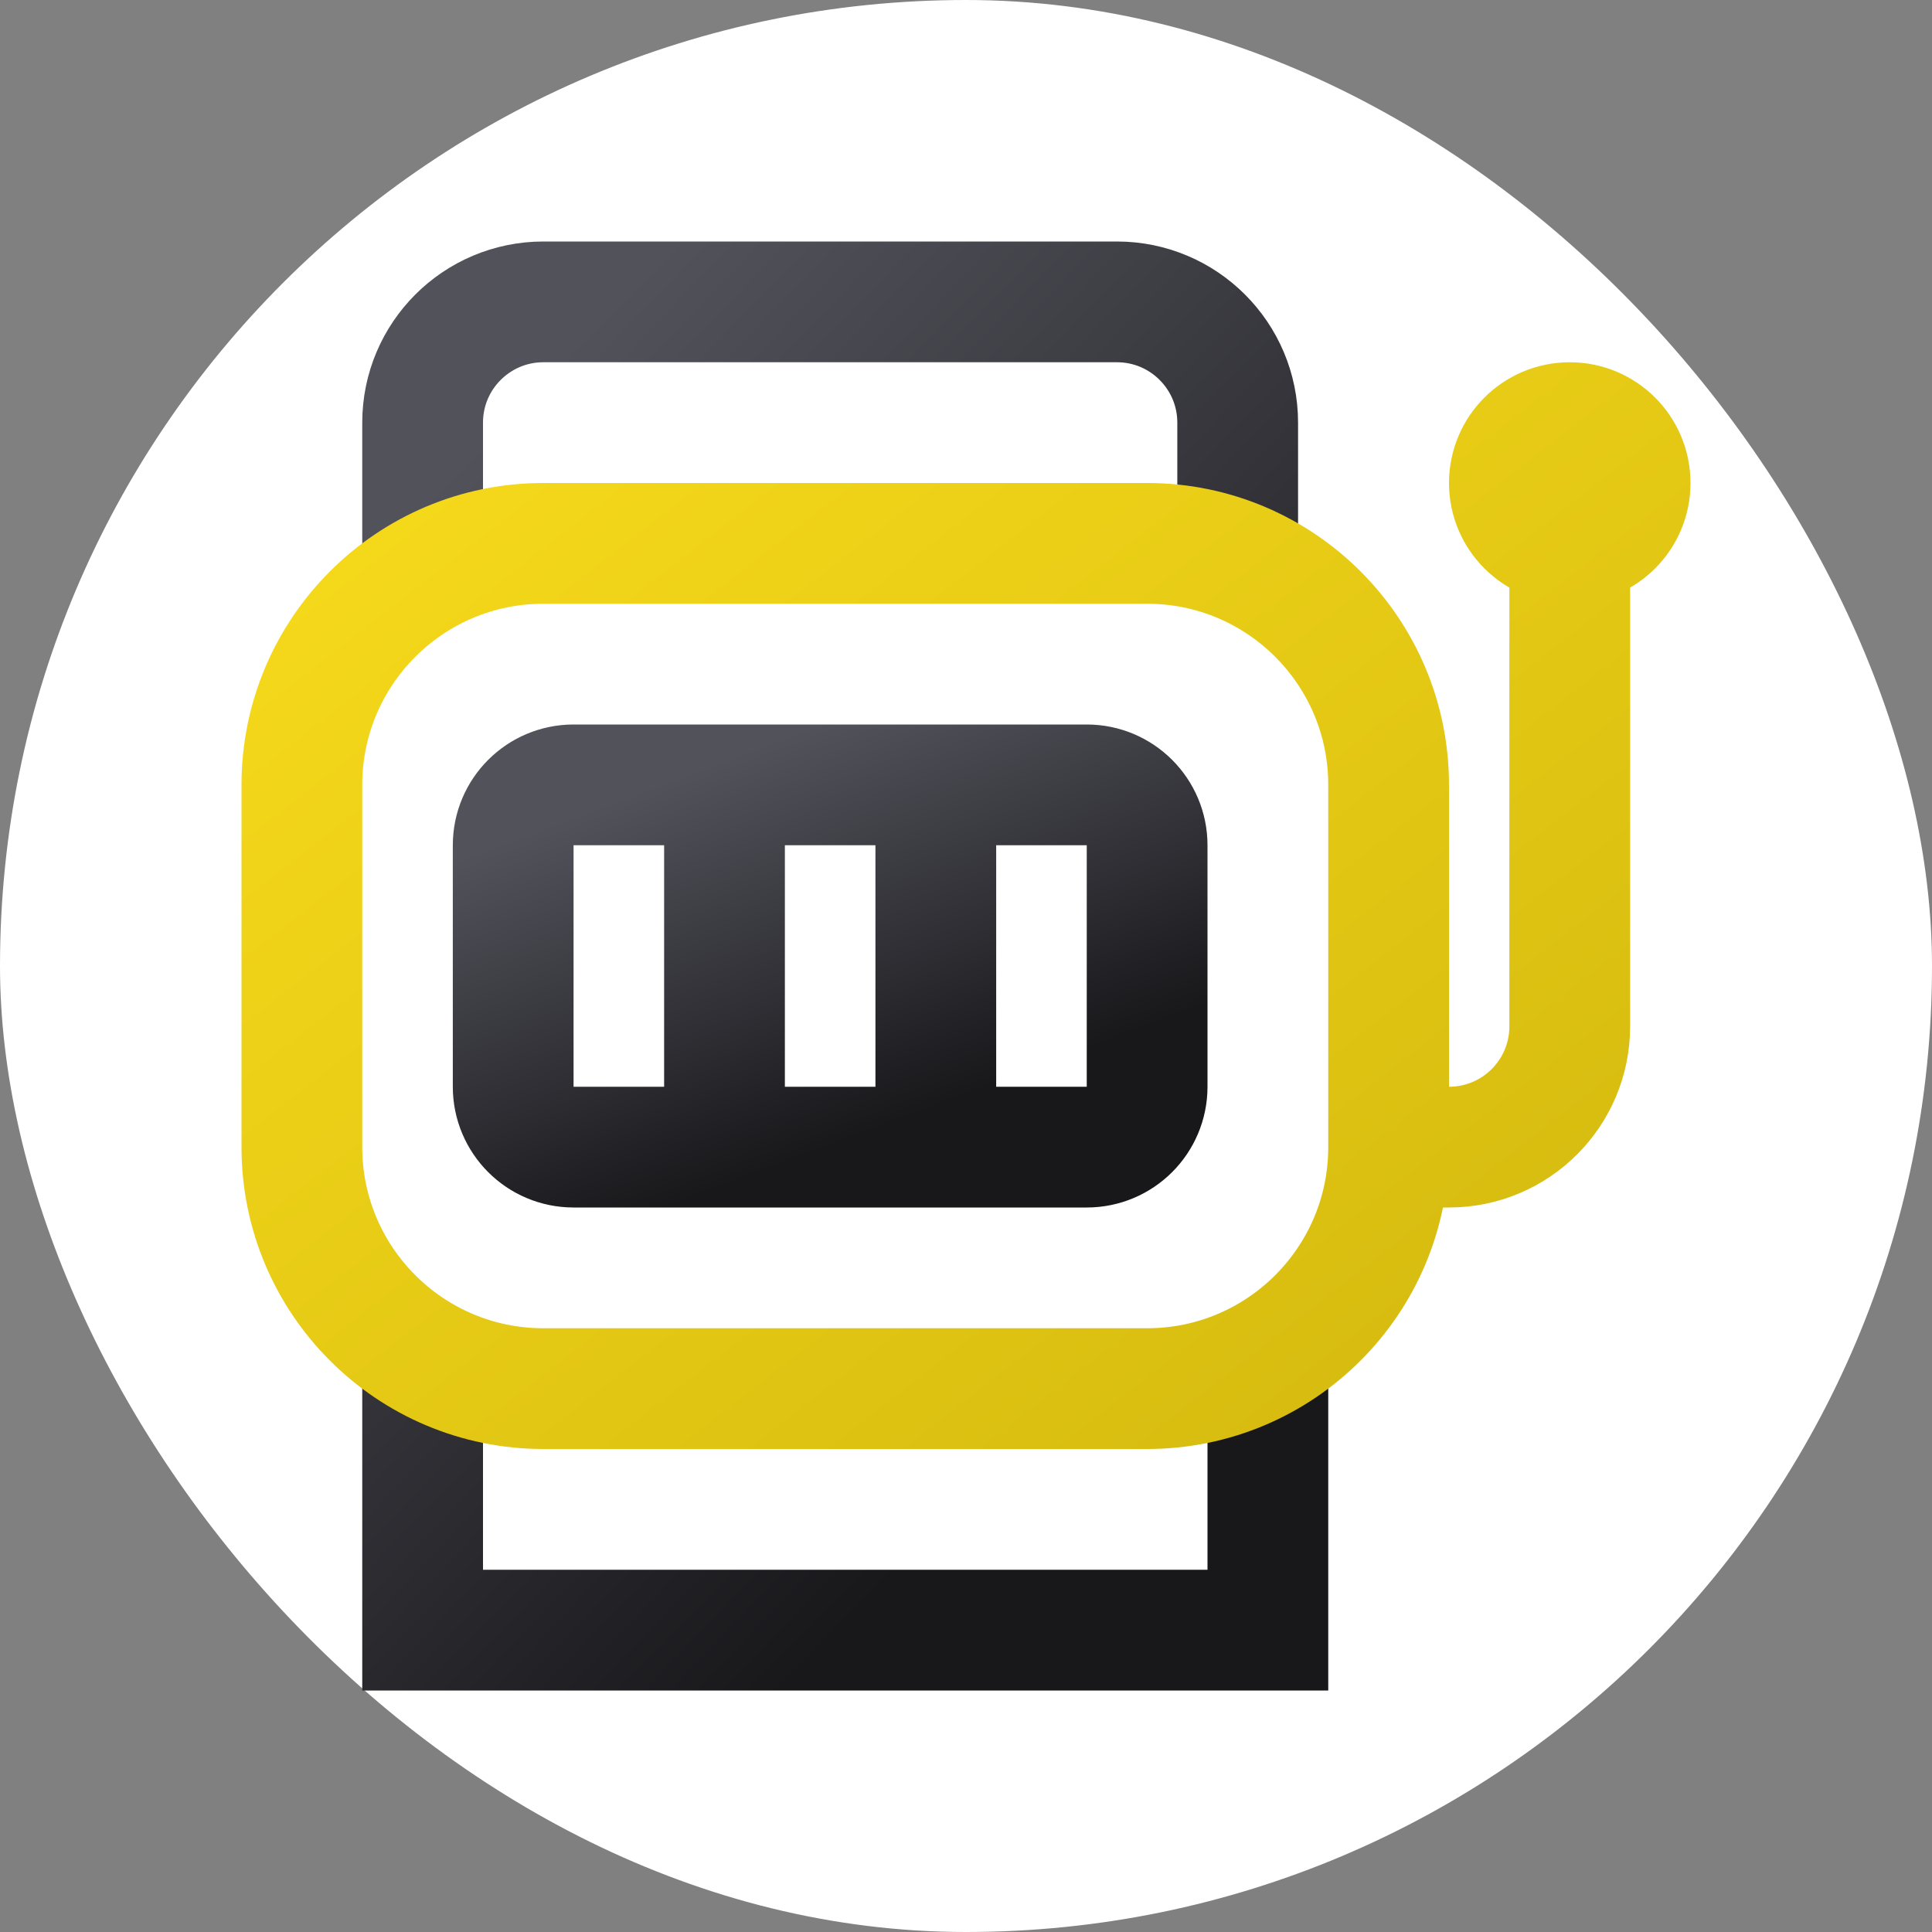 <svg width="64" height="64" viewBox="0 0 64 64" fill="none" xmlns="http://www.w3.org/2000/svg">
<rect x="0" y="0" width="64" height="64" fill="#808080" stroke="none"/>
<rect width="64" height="64" rx="32" fill="white"/>
<path d="M14 45V54H42V45M14 19V14C14 11.791 15.791 10 18 10H37C39.209 10 41 11.791 41 14V19" stroke="url(#paint0_linear_2379_1779)" stroke-width="4"/>
<path d="M24 26V38M31 26V38M19 38H36C37.105 38 38 37.105 38 36V28C38 26.895 37.105 26 36 26H19C17.895 26 17 26.895 17 28V36C17 37.105 17.895 38 19 38Z" stroke="url(#paint1_linear_2379_1779)" stroke-width="4" stroke-linecap="round"/>
<path d="M46 38V26C46 21.582 42.418 18 38 18H18C13.582 18 10 21.582 10 26V38C10 42.418 13.582 46 18 46H38C42.418 46 46 42.418 46 38ZM46 38H48C50.209 38 52 36.209 52 34V18M52 18C53.105 18 54 17.105 54 16C54 14.895 53.105 14 52 14C50.895 14 50 14.895 50 16C50 17.105 50.895 18 52 18Z" stroke="url(#paint2_linear_2379_1779)" stroke-width="4" stroke-linecap="round"/>
<defs>
<linearGradient id="paint0_linear_2379_1779" x1="23.009" y1="7.159" x2="49" y2="32.231" gradientUnits="userSpaceOnUse">
<stop stop-color="#52525B"/>
<stop offset="1" stop-color="#18181B"/>
</linearGradient>
<linearGradient id="paint1_linear_2379_1779" x1="23.757" y1="25.225" x2="28.439" y2="37.646" gradientUnits="userSpaceOnUse">
<stop stop-color="#52525B"/>
<stop offset="1" stop-color="#18181B"/>
</linearGradient>
<linearGradient id="paint2_linear_2379_1779" x1="9.371" y1="12.149" x2="43.498" y2="56.02" gradientUnits="userSpaceOnUse">
<stop stop-color="#F9DC1C"/>
<stop offset="1" stop-color="#D2B80E"/>
</linearGradient>
</defs>
</svg>
